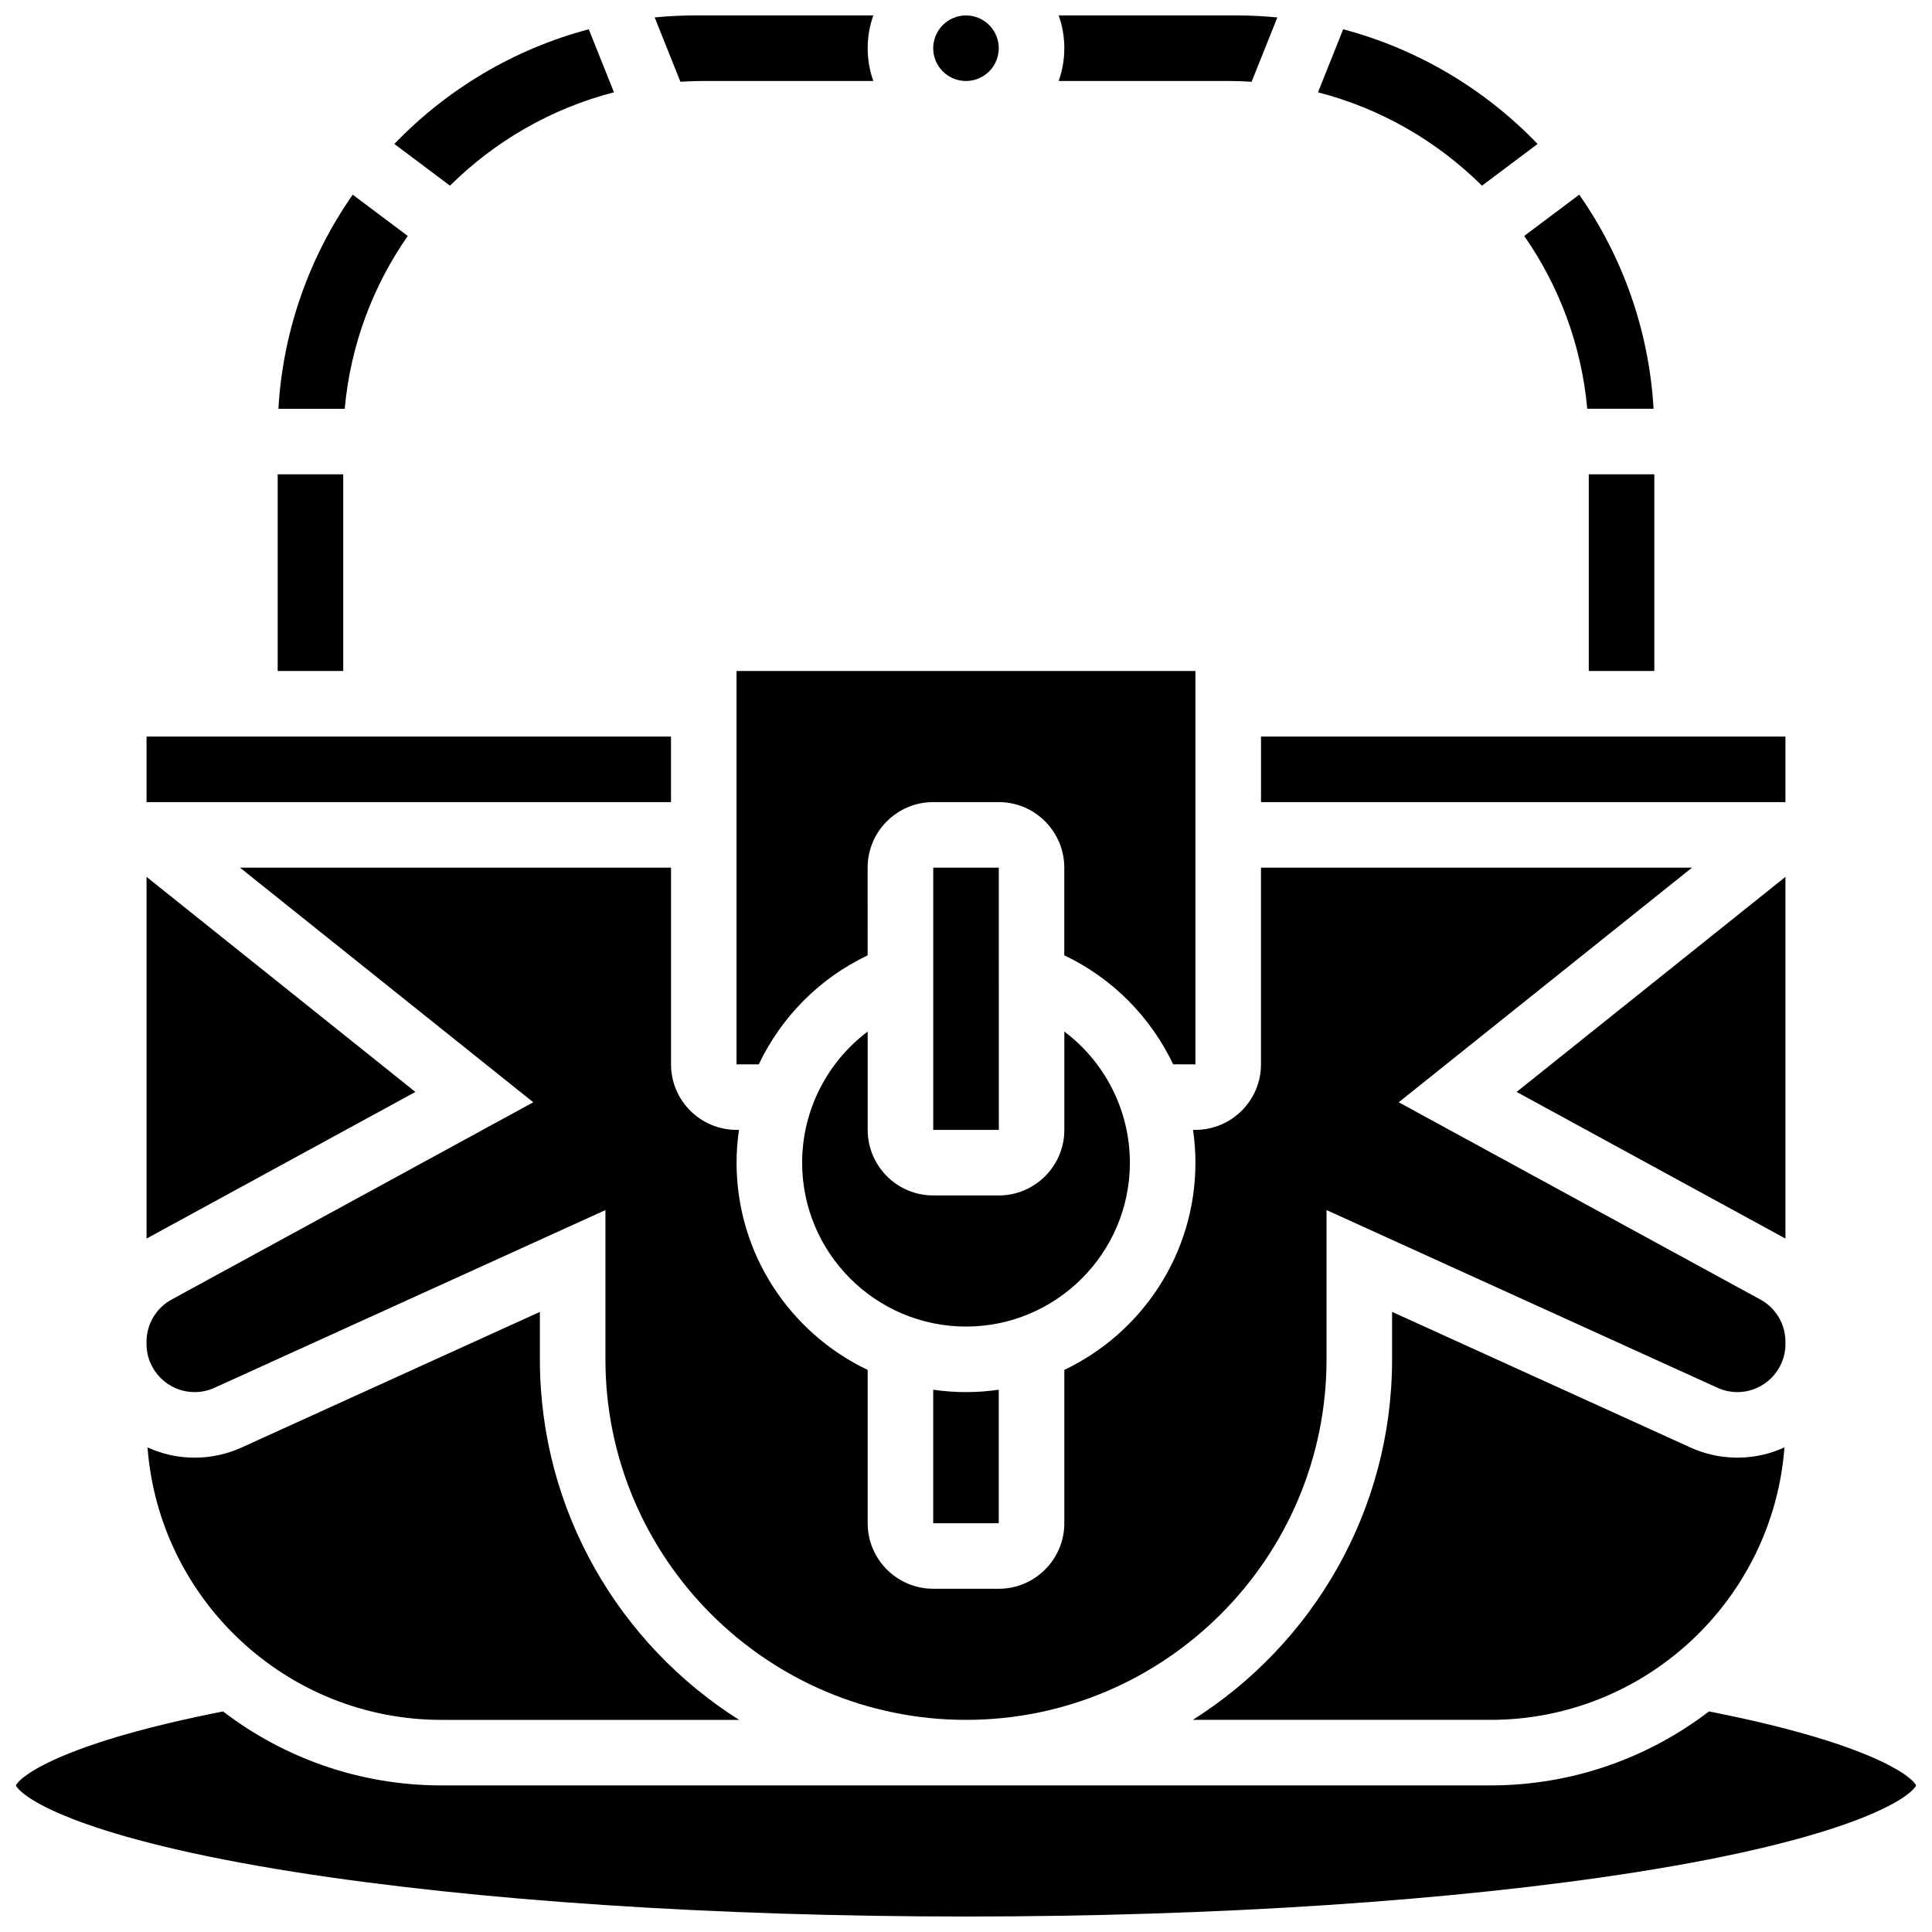<?xml version="1.0" encoding="UTF-8"?>
<!-- Uploaded to: ICON Repo, www.iconrepo.com, Generator: ICON Repo Mixer Tools -->
<svg width="800px" height="800px" version="1.1" viewBox="144 144 512 512" xmlns="http://www.w3.org/2000/svg">
 <defs>
  <clipPath id="d">
   <path d="m424 148.09h59v17.906h-59z"/>
  </clipPath>
  <clipPath id="c">
   <path d="m391 148.09h18v17.906h-18z"/>
  </clipPath>
  <clipPath id="b">
   <path d="m317 148.09h59v17.906h-59z"/>
  </clipPath>
  <clipPath id="a">
   <path d="m148.09 597h503.81v54.902h-503.81z"/>
  </clipPath>
 </defs>
 <path d="m564.64 252.33h17.574c-1.227-21.012-8.332-40.465-19.699-56.742l-14.582 10.938c9.219 13.23 15.176 28.887 16.707 45.805z"/>
 <path d="m565.04 269.7h17.371v52.117h-17.371z"/>
 <g clip-path="url(#d)">
  <path d="m469.49 165.46c2.082 0 4.148 0.074 6.199 0.207l6.82-17.047c-3.57-0.348-7.188-0.531-10.848-0.531h-47.098c0.965 2.719 1.492 5.641 1.492 8.688s-0.531 5.969-1.492 8.688z"/>
 </g>
 <path d="m478.18 339.2h138.98v17.371h-138.98z"/>
 <path d="m391.31 512.29v35.379h17.371v-35.375c-2.84 0.41-5.734 0.629-8.688 0.629-2.949 0-5.844-0.223-8.684-0.633z"/>
 <g clip-path="url(#c)">
  <path d="m408.68 156.78c0 4.797-3.887 8.684-8.684 8.684-4.801 0-8.688-3.887-8.688-8.684s3.887-8.688 8.688-8.688c4.797 0 8.684 3.891 8.684 8.688"/>
 </g>
 <path d="m443.43 452.12c0-13.891-6.648-26.684-17.371-34.746v26.059c0 9.578-7.793 17.371-17.371 17.371h-17.371c-9.578 0-17.371-7.793-17.371-17.371v-26.059c-10.723 8.062-17.371 20.855-17.371 34.746 0 23.949 19.484 43.434 43.434 43.434 23.938-0.004 43.422-19.484 43.422-43.434z"/>
 <path d="m460.8 426.06v-104.24h-121.61v104.24h5.894c5.934-12.484 16.039-22.797 28.852-28.883l-0.004-23.238c0-9.578 7.793-17.371 17.371-17.371h17.371c9.578 0 17.371 7.793 17.371 17.371v23.234c12.816 6.082 22.918 16.398 28.852 28.883z"/>
 <path d="m408.7 443.43-0.012-69.492h-17.371v69.492h17.371 0.012z"/>
 <path d="m551.48 182.15c-13.871-14.43-31.605-25.117-51.52-30.387l-6.68 16.703c16.672 4.289 31.594 12.977 43.457 24.742z"/>
 <path d="m617.16 472.23v-95.852l-71.242 56.992z"/>
 <path d="m591.96 527.59-79.043-35.93v12.57c0 40.188-21.105 75.531-52.809 95.551h78.867c41.098 0 74.867-31.883 77.926-72.211-3.805 1.742-8.031 2.723-12.48 2.723-4.328-0.004-8.52-0.91-12.461-2.703z"/>
 <path d="m195.57 512.92c1.832 0 3.602-0.383 5.266-1.141l103.61-47.094v39.547c0 52.688 42.863 95.551 95.551 95.551s95.551-42.863 95.551-95.551v-39.551l103.61 47.094c1.668 0.758 3.438 1.141 5.269 1.141 7.019 0 12.734-5.711 12.734-12.734v-0.609c0-4.664-2.543-8.945-6.637-11.18l-95.848-52.281 77.719-62.176h-114.22v52.117c0 9.578-7.793 17.371-17.371 17.371h-0.637c0.414 2.852 0.637 5.75 0.637 8.688 0 24.207-14.223 45.148-34.746 54.926v40.629c0 9.578-7.793 17.371-17.371 17.371h-17.371c-9.578 0-17.371-7.793-17.371-17.371v-40.625c-20.523-9.777-34.746-30.719-34.746-54.926 0-2.938 0.223-5.836 0.637-8.688h-0.637c-9.578 0-17.371-7.793-17.371-17.371v-52.117l-114.23-0.004 77.723 62.18-95.852 52.281c-4.094 2.231-6.637 6.516-6.637 11.18v0.609c0.004 7.019 5.715 12.734 12.738 12.734z"/>
 <path d="m208.03 527.6c-3.938 1.789-8.129 2.695-12.457 2.695-4.453 0-8.676-0.98-12.48-2.723 3.059 40.332 36.824 72.215 77.922 72.215h78.867c-31.707-20.02-52.809-55.363-52.809-95.551v-12.57z"/>
 <g clip-path="url(#b)">
  <path d="m330.51 165.46h44.926c-0.965-2.719-1.492-5.641-1.492-8.688s0.531-5.969 1.492-8.688h-47.098c-3.66 0-7.277 0.184-10.844 0.531l6.82 17.047c2.047-0.125 4.113-0.203 6.195-0.203z"/>
 </g>
 <g clip-path="url(#a)">
  <path d="m596.89 597.55c-16.078 12.289-36.156 19.602-57.91 19.602h-277.96c-21.754 0-41.832-7.312-57.91-19.602-40.781 8-53.238 16.531-54.914 19.605 1.98 3.711 18.367 14.188 74.117 22.977 48.137 7.586 111.24 11.766 177.69 11.766s129.55-4.18 177.69-11.77c55.75-8.789 72.137-19.266 74.117-22.977-1.676-3.07-14.137-11.602-54.918-19.602z"/>
 </g>
 <path d="m306.71 168.46-6.68-16.699c-19.914 5.269-37.648 15.957-51.52 30.387l14.742 11.059c11.867-11.77 26.789-20.457 43.457-24.746z"/>
 <path d="m252.06 206.53-14.582-10.938c-11.367 16.273-18.473 35.73-19.699 56.742h17.574c1.531-16.918 7.492-32.574 16.707-45.805z"/>
 <path d="m182.84 376.38v95.852l71.242-38.859z"/>
 <path d="m217.59 269.7h17.371v52.117h-17.371z"/>
 <path d="m182.84 339.2h138.98v17.371h-138.98z"/>
</svg>